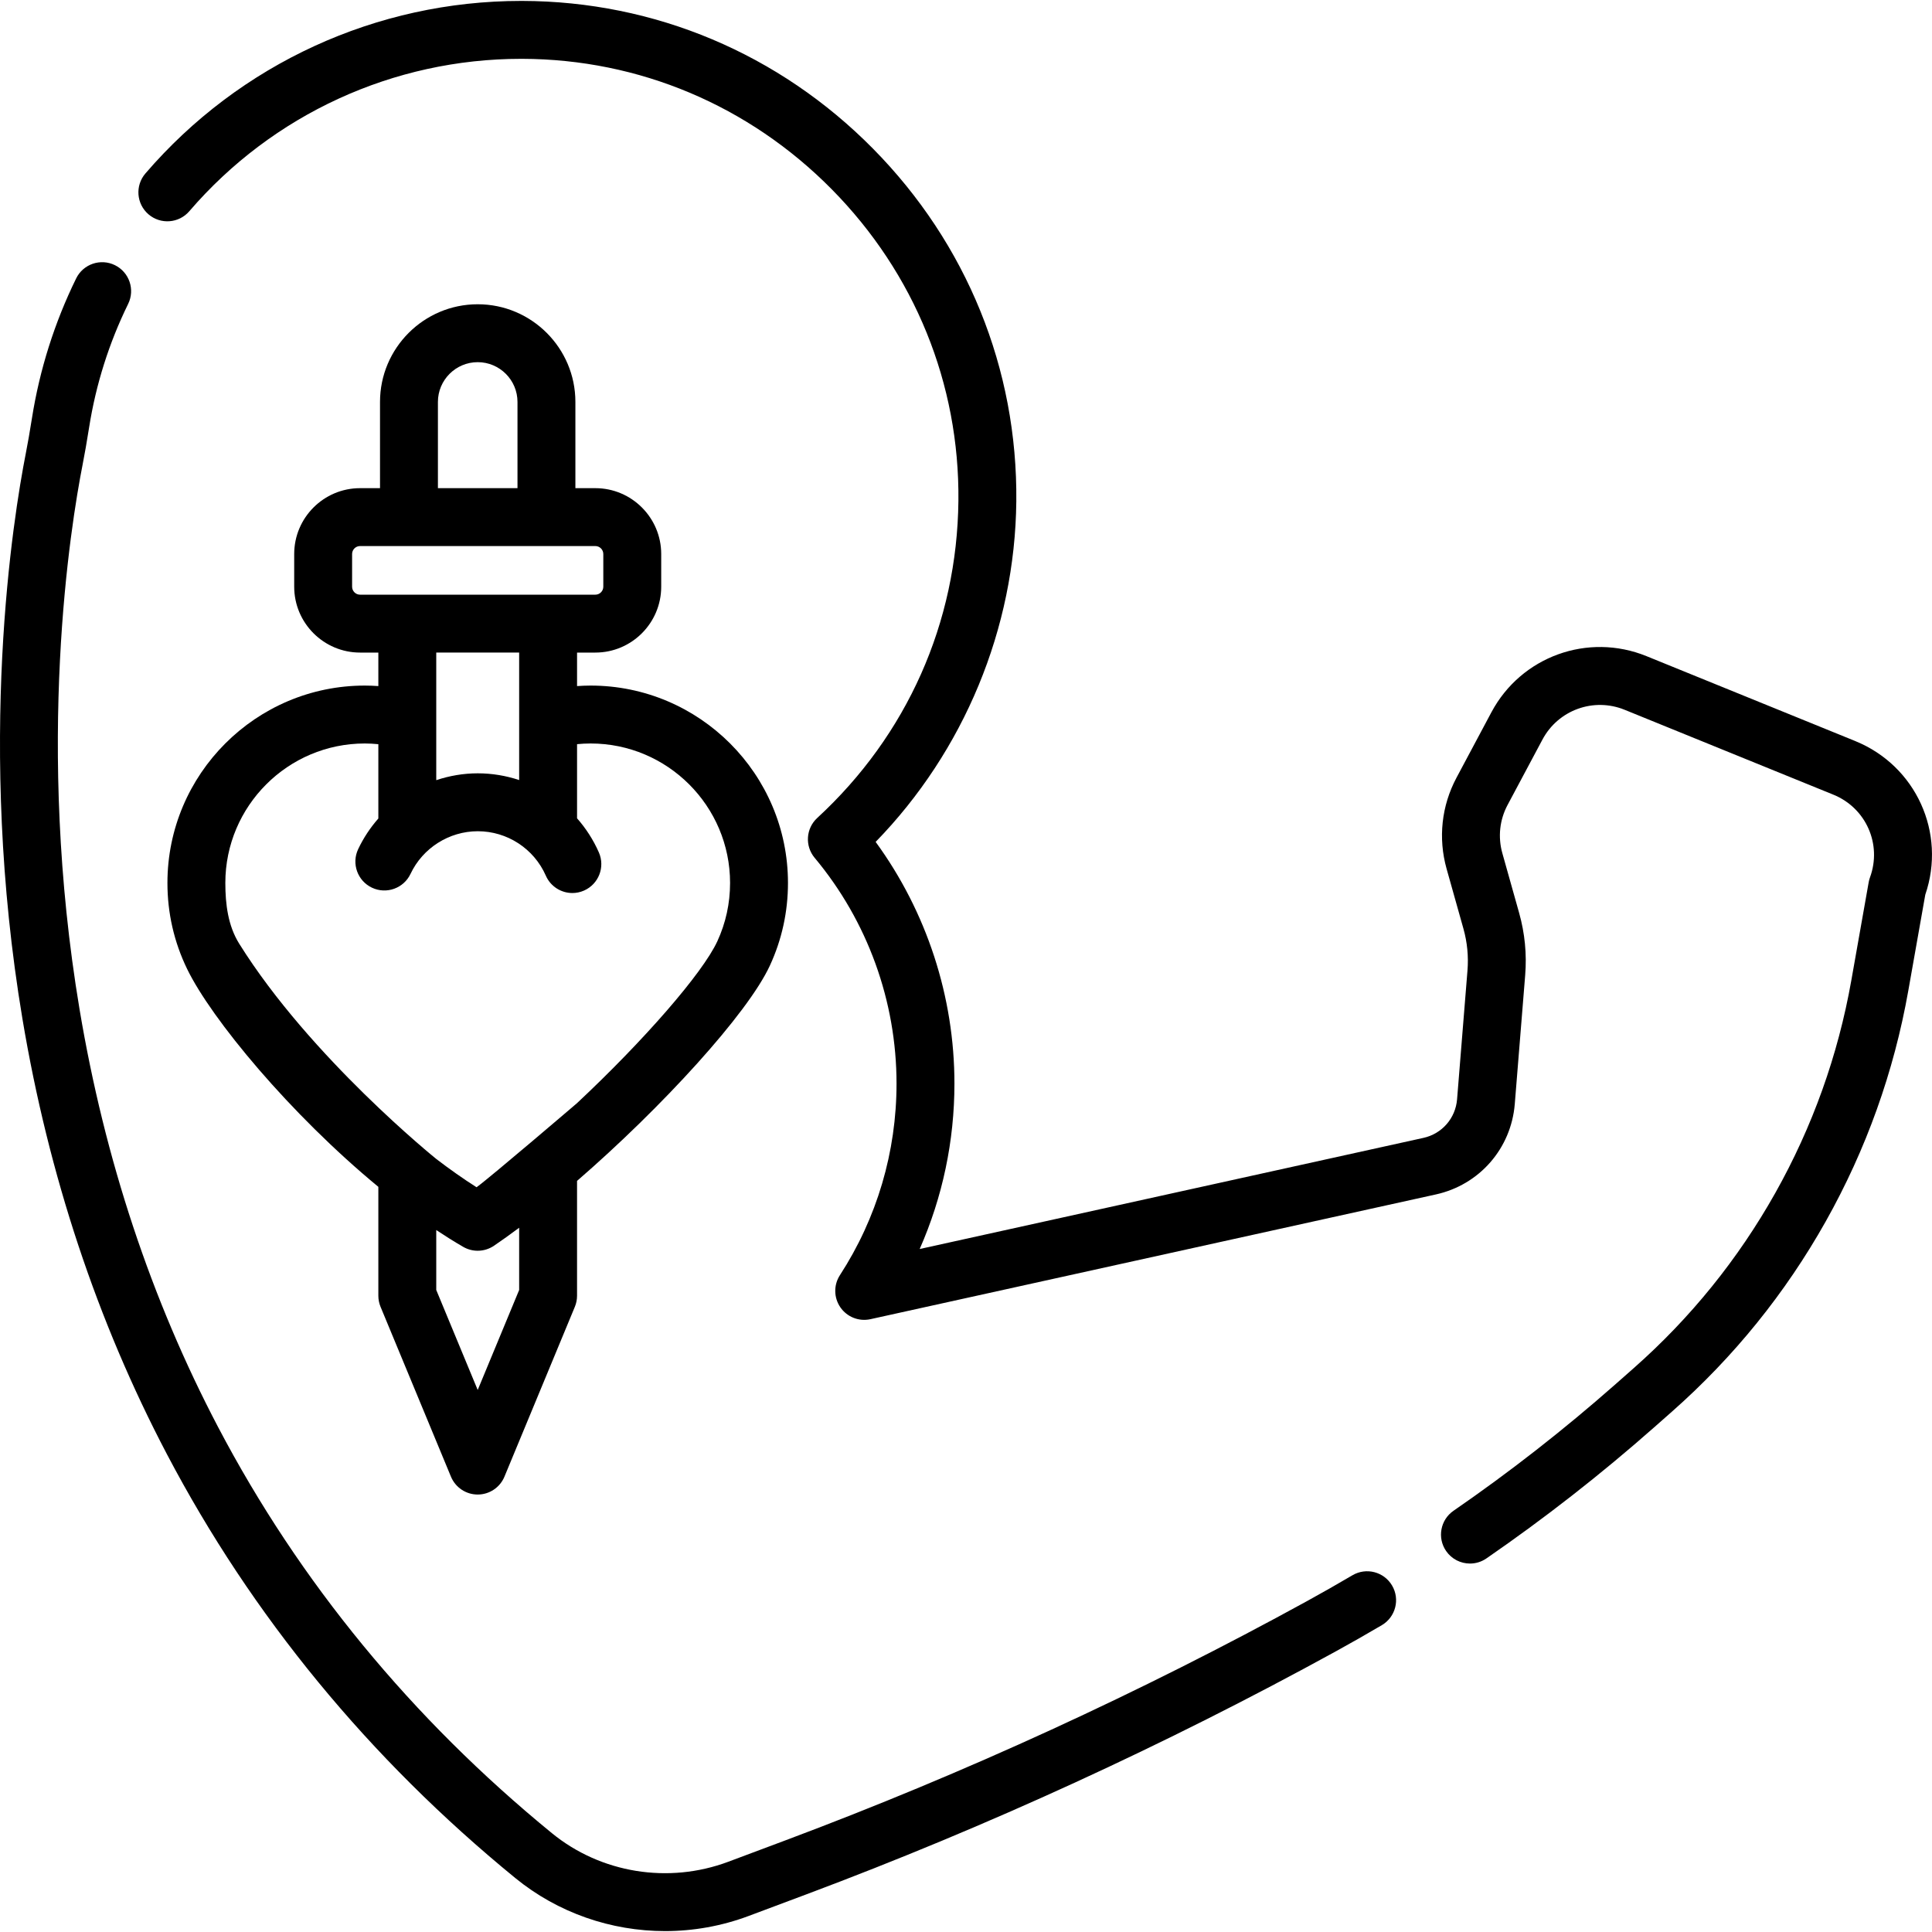 <svg id="Capa_1" enable-background="new 0 0 500.499 500.499" height="512" viewBox="0 0 500.499 500.499" width="512" xmlns="http://www.w3.org/2000/svg"><g><path d="m480.61 191.971-54.064-21.988c-15.195-6.181-32.477.075-40.194 14.549l-9.034 16.939c-3.885 7.282-4.794 15.669-2.562 23.615l4.354 15.49c.994 3.535 1.347 7.183 1.051 10.843l-2.695 33.358c-.398 4.919-3.903 8.939-8.721 10.002l-130.496 28.788c5.922-13.423 9.004-27.979 9.004-42.854 0-22.532-7.204-44.508-20.41-62.614 22.899-23.522 36.097-55.287 36.439-88.203.355-34.322-12.827-66.776-37.121-91.383-24.283-24.596-56.548-38.189-90.851-38.273-.108 0-.21 0-.317 0-37.436 0-72.898 16.283-97.326 44.702-2.7 3.142-2.343 7.876.798 10.577 3.142 2.7 7.878 2.343 10.577-.799 21.576-25.101 52.89-39.48 85.952-39.48h.28c30.274.075 58.761 12.082 80.213 33.812 21.462 21.74 33.109 50.395 32.795 80.689-.328 31.563-13.314 60.74-36.567 82.156-2.944 2.712-3.241 7.257-.674 10.328 13.679 16.363 21.212 37.134 21.212 58.489 0 17.688-5.07 34.847-14.662 49.621-1.658 2.553-1.607 5.854.126 8.356s4.807 3.708 7.78 3.052l146.479-32.315c11.293-2.492 19.508-11.911 20.44-23.44l2.695-33.358c.44-5.437-.085-10.857-1.561-16.11l-4.354-15.49c-1.183-4.205-.701-8.643 1.354-12.498l9.035-16.939c4.092-7.674 13.249-10.99 21.309-7.713l54.064 21.988c8.454 3.438 12.62 12.846 9.484 21.416-.151.413-.266.837-.342 1.27l-4.503 25.443c-3.431 19.383-10.061 37.913-19.704 55.076-9.612 17.104-21.944 32.359-36.653 45.341l-4.678 4.128c-13.314 11.75-27.449 22.796-42.012 32.829-3.411 2.35-4.272 7.02-1.921 10.431 1.454 2.112 3.799 3.246 6.183 3.246 1.467 0 2.949-.429 4.248-1.324 15.055-10.372 29.666-21.789 43.428-33.935l4.678-4.128c15.974-14.098 29.365-30.664 39.804-49.239 10.474-18.638 17.673-38.761 21.397-59.81l4.396-24.835c5.477-16.017-2.396-33.398-18.153-39.806z"/><path d="m350.358 408.085c-3.849 2.268-7.783 4.507-11.693 6.654-43.327 23.781-88.763 44.628-135.047 61.963l-14.942 5.596c-15.501 5.805-33.014 2.967-45.704-7.405-36.296-29.667-65.39-65.061-86.472-105.199-17.31-32.954-29.384-69.36-35.887-108.207-11.499-68.685-2.311-125.341.779-141.071.571-2.907 1.11-5.993 1.698-9.711 1.756-11.116 5.159-21.876 10.112-31.979 1.823-3.719.287-8.212-3.433-10.036-3.721-1.823-8.213-.287-10.036 3.433-5.614 11.451-9.47 23.645-11.46 36.242-.558 3.53-1.066 6.442-1.601 9.162-3.212 16.356-12.77 75.256-.853 146.438 6.767 40.42 19.351 78.339 37.401 112.706 22.025 41.933 52.393 78.888 90.259 109.838 11.048 9.03 24.839 13.754 38.812 13.753 7.288 0 14.626-1.285 21.646-3.915l14.942-5.596c46.954-17.586 93.049-38.735 137.004-62.861 4.045-2.221 8.113-4.536 12.093-6.882 3.568-2.104 4.756-6.701 2.652-10.27-2.105-3.57-6.703-4.756-10.27-2.653z"/><path d="m153.001 177.603c-1.17 0-2.342.051-3.51.131v-8.679h4.735c9.41 0 17.065-7.655 17.065-17.065v-8.464c0-9.41-7.655-17.065-17.065-17.065h-5.167v-22.333c0-13.955-11.353-25.307-25.307-25.307-13.955 0-25.307 11.353-25.307 25.307v22.333h-5.166c-9.41 0-17.065 7.655-17.065 17.065v8.464c0 9.41 7.655 17.065 17.065 17.065h4.735v8.678c-1.169-.08-2.342-.13-3.51-.13-28.193 0-51.13 22.937-51.13 51.13 0 7.81 1.717 15.309 5.103 22.289 6.256 12.898 26.673 37.582 49.537 56.438v28.21c0 .985.194 1.961.572 2.872l18.238 44c1.161 2.801 3.896 4.628 6.928 4.628s5.767-1.827 6.928-4.628l18.238-44c.377-.911.572-1.887.572-2.872v-29.75c21.901-18.964 44.205-43.302 49.97-55.813 3.099-6.727 4.671-13.919 4.671-21.376 0-28.191-22.937-51.128-51.13-51.128zm-39.556-73.474c0-5.684 4.624-10.307 10.307-10.307 5.684 0 10.307 4.624 10.307 10.307v22.333h-20.614zm-20.166 49.926c-1.139 0-2.065-.926-2.065-2.065v-8.464c0-1.139.926-2.065 2.065-2.065h60.947c1.139 0 2.065.926 2.065 2.065v8.464c0 1.139-.926 2.065-2.065 2.065zm41.212 15v33.022c-3.405-1.124-7.011-1.742-10.72-1.742-3.71 0-7.332.63-10.757 1.772v-33.053h21.477zm0 165.123-10.738 25.906-10.738-25.906v-15.523c2.334 1.55 4.666 3.015 6.987 4.356 1.163.672 2.459 1.005 3.751 1.005 1.471 0 2.939-.433 4.206-1.29 2.112-1.43 4.3-3.001 6.533-4.669v16.121zm51.346-90.346c-3.833 8.319-19.119 25.809-36.346 41.936 0 0-22.452 19.21-26.034 21.799-3.487-2.214-6.983-4.685-10.443-7.334 0 0-32.609-26.244-51.041-55.756-2.898-4.641-3.599-10.22-3.599-15.743 0-19.922 16.208-36.13 36.13-36.13 1.171 0 2.345.072 3.51.184v19.25c-2.079 2.363-3.852 5.025-5.23 7.944-1.768 3.746-.165 8.216 3.581 9.984 3.744 1.765 8.216.164 9.984-3.582 3.167-6.711 10.006-11.047 17.421-11.047 7.641 0 14.564 4.522 17.637 11.521 1.234 2.812 3.985 4.487 6.871 4.487 1.007 0 2.03-.204 3.011-.635 3.793-1.665 5.518-6.089 3.853-9.882-1.439-3.278-3.364-6.241-5.651-8.841v-19.208c1.165-.112 2.338-.175 3.51-.175 19.922 0 36.13 16.208 36.13 36.13 0 5.273-1.108 10.353-3.294 15.098z"/></g></svg>